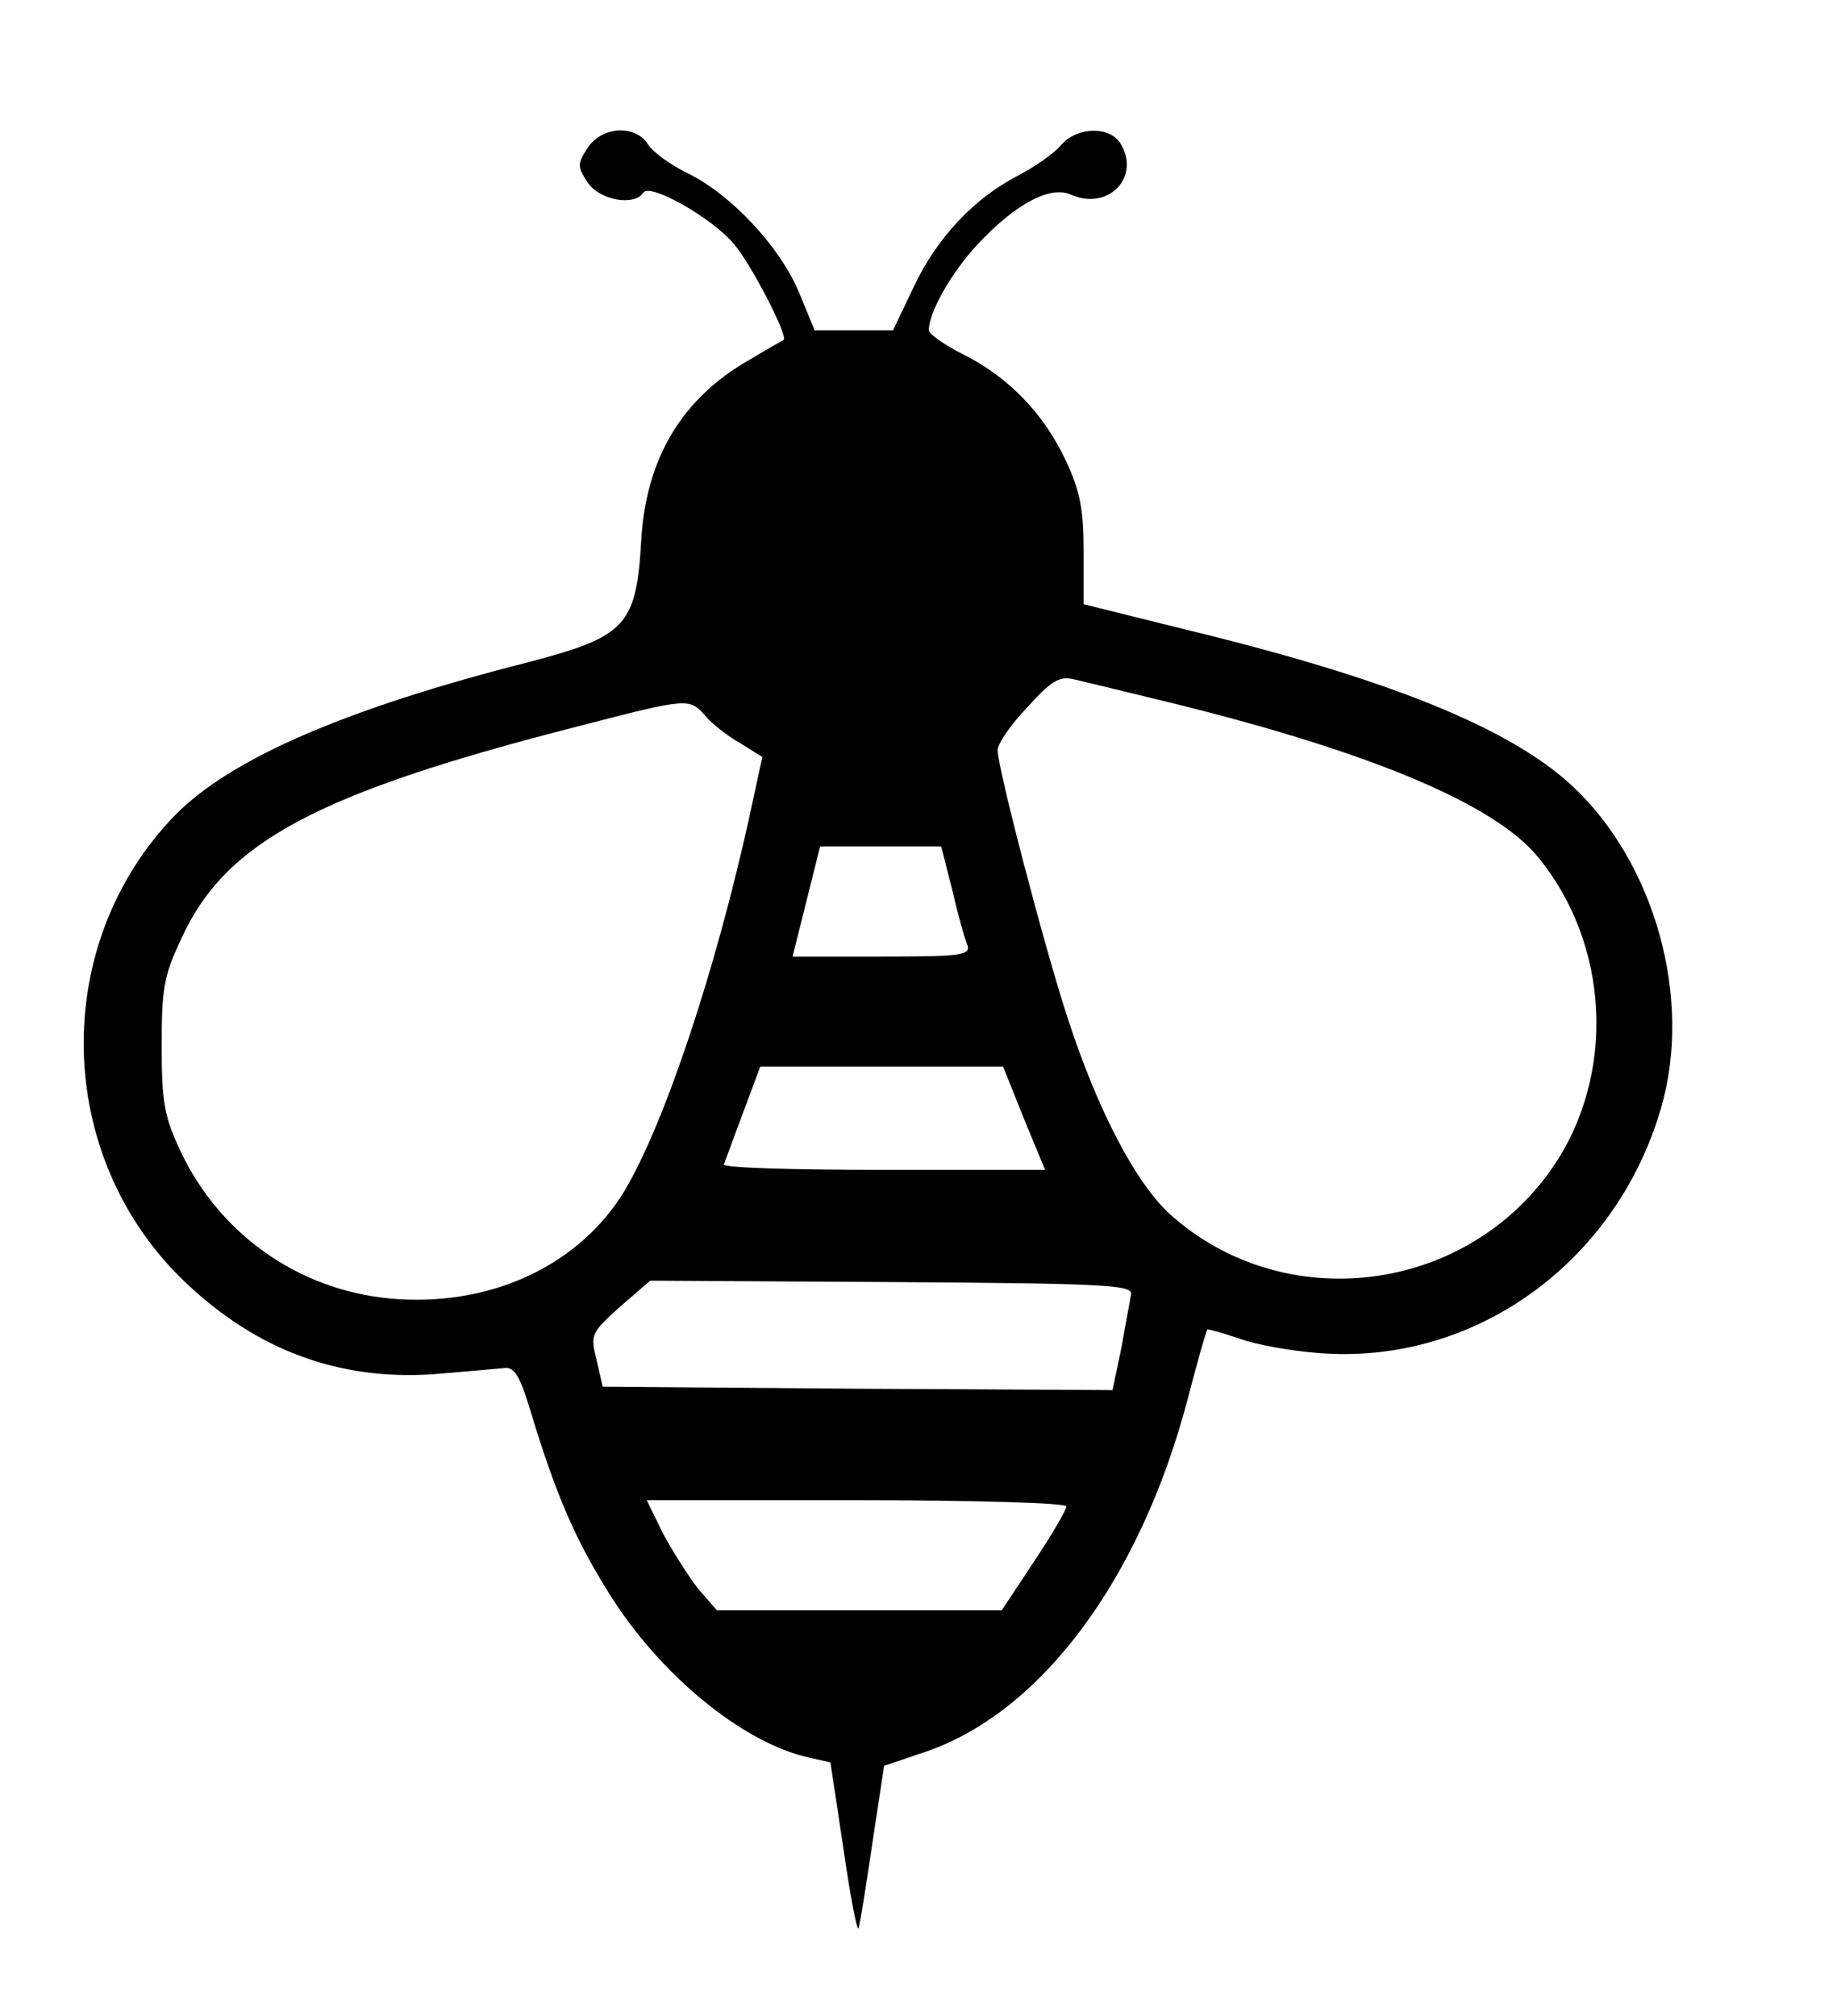 <?xml version="1.0" standalone="no"?>
<!DOCTYPE svg PUBLIC "-//W3C//DTD SVG 20010904//EN"
 "http://www.w3.org/TR/2001/REC-SVG-20010904/DTD/svg10.dtd">
<svg version="1.0" xmlns="http://www.w3.org/2000/svg"
 width="267pt" height="293pt" viewBox="0 0 267 293"
 preserveAspectRatio="xMidYMid meet">

<g transform="translate(0,293) scale(0.1,-0.1)"
fill="#000000" stroke="none">
<path d="M854 2715 c-15 -23 -15 -27 0 -50 17 -26 68 -35 81 -15 9 15 101 -37
132 -75 25 -29 79 -134 72 -139 -2 -1 -25 -14 -50 -29 -98 -56 -150 -143 -157
-262 -7 -124 -22 -140 -163 -177 -268 -68 -434 -141 -514 -222 -183 -188 -177
-497 14 -679 104 -99 223 -143 360 -134 48 4 94 8 104 9 15 2 23 -11 41 -72
34 -111 62 -177 111 -255 74 -119 195 -218 291 -239 l31 -7 19 -126 c10 -70
20 -121 22 -115 2 7 11 62 20 124 l17 112 62 21 c167 58 310 250 379 511 14
54 27 100 29 102 1 1 22 -5 46 -13 24 -9 75 -18 114 -21 225 -19 433 129 499
355 47 160 -9 359 -131 471 -91 83 -266 154 -559 225 l-149 37 0 76 c0 62 -5
88 -26 133 -32 68 -83 121 -149 154 -28 14 -50 30 -50 35 0 26 32 83 71 125
55 59 106 86 136 72 52 -23 100 23 73 72 -14 28 -64 28 -88 0 -9 -11 -37 -31
-62 -44 -64 -33 -118 -90 -152 -162 l-30 -63 -57 0 -57 0 -23 56 c-28 66 -98
141 -161 172 -25 12 -51 31 -58 42 -18 29 -67 27 -88 -5z m851 -807 c288 -71
468 -147 530 -223 105 -127 114 -317 22 -451 -127 -185 -392 -217 -557 -68
-49 45 -104 149 -148 284 -33 100 -102 364 -102 390 0 9 19 37 43 62 34 38 47
46 67 41 14 -3 79 -19 145 -35z m-680 -18 c10 -12 33 -30 51 -40 l32 -20 -19
-88 c-50 -226 -123 -444 -181 -542 -64 -106 -188 -166 -327 -158 -139 8 -260
90 -319 216 -23 49 -27 70 -27 152 0 84 3 102 29 157 64 140 198 211 578 308
158 41 160 41 183 15z m359 -253 c8 -35 18 -71 22 -80 5 -15 -7 -17 -124 -17
l-130 0 20 80 20 80 88 0 88 0 16 -63z m104 -332 l31 -75 -236 0 c-129 0 -233
3 -231 8 2 4 14 38 28 75 l25 67 176 0 177 0 30 -75z m156 -255 c-1 -8 -8 -43
-14 -78 l-13 -62 -371 2 -370 3 -9 39 c-9 37 -8 39 34 77 l44 38 350 -2 c304
-2 350 -4 349 -17z m-94 -309 c0 -5 -21 -41 -47 -80 l-47 -71 -207 0 -207 0
-27 31 c-14 18 -37 54 -51 80 l-24 49 305 0 c172 0 305 -4 305 -9z"/>
</g>
</svg>
